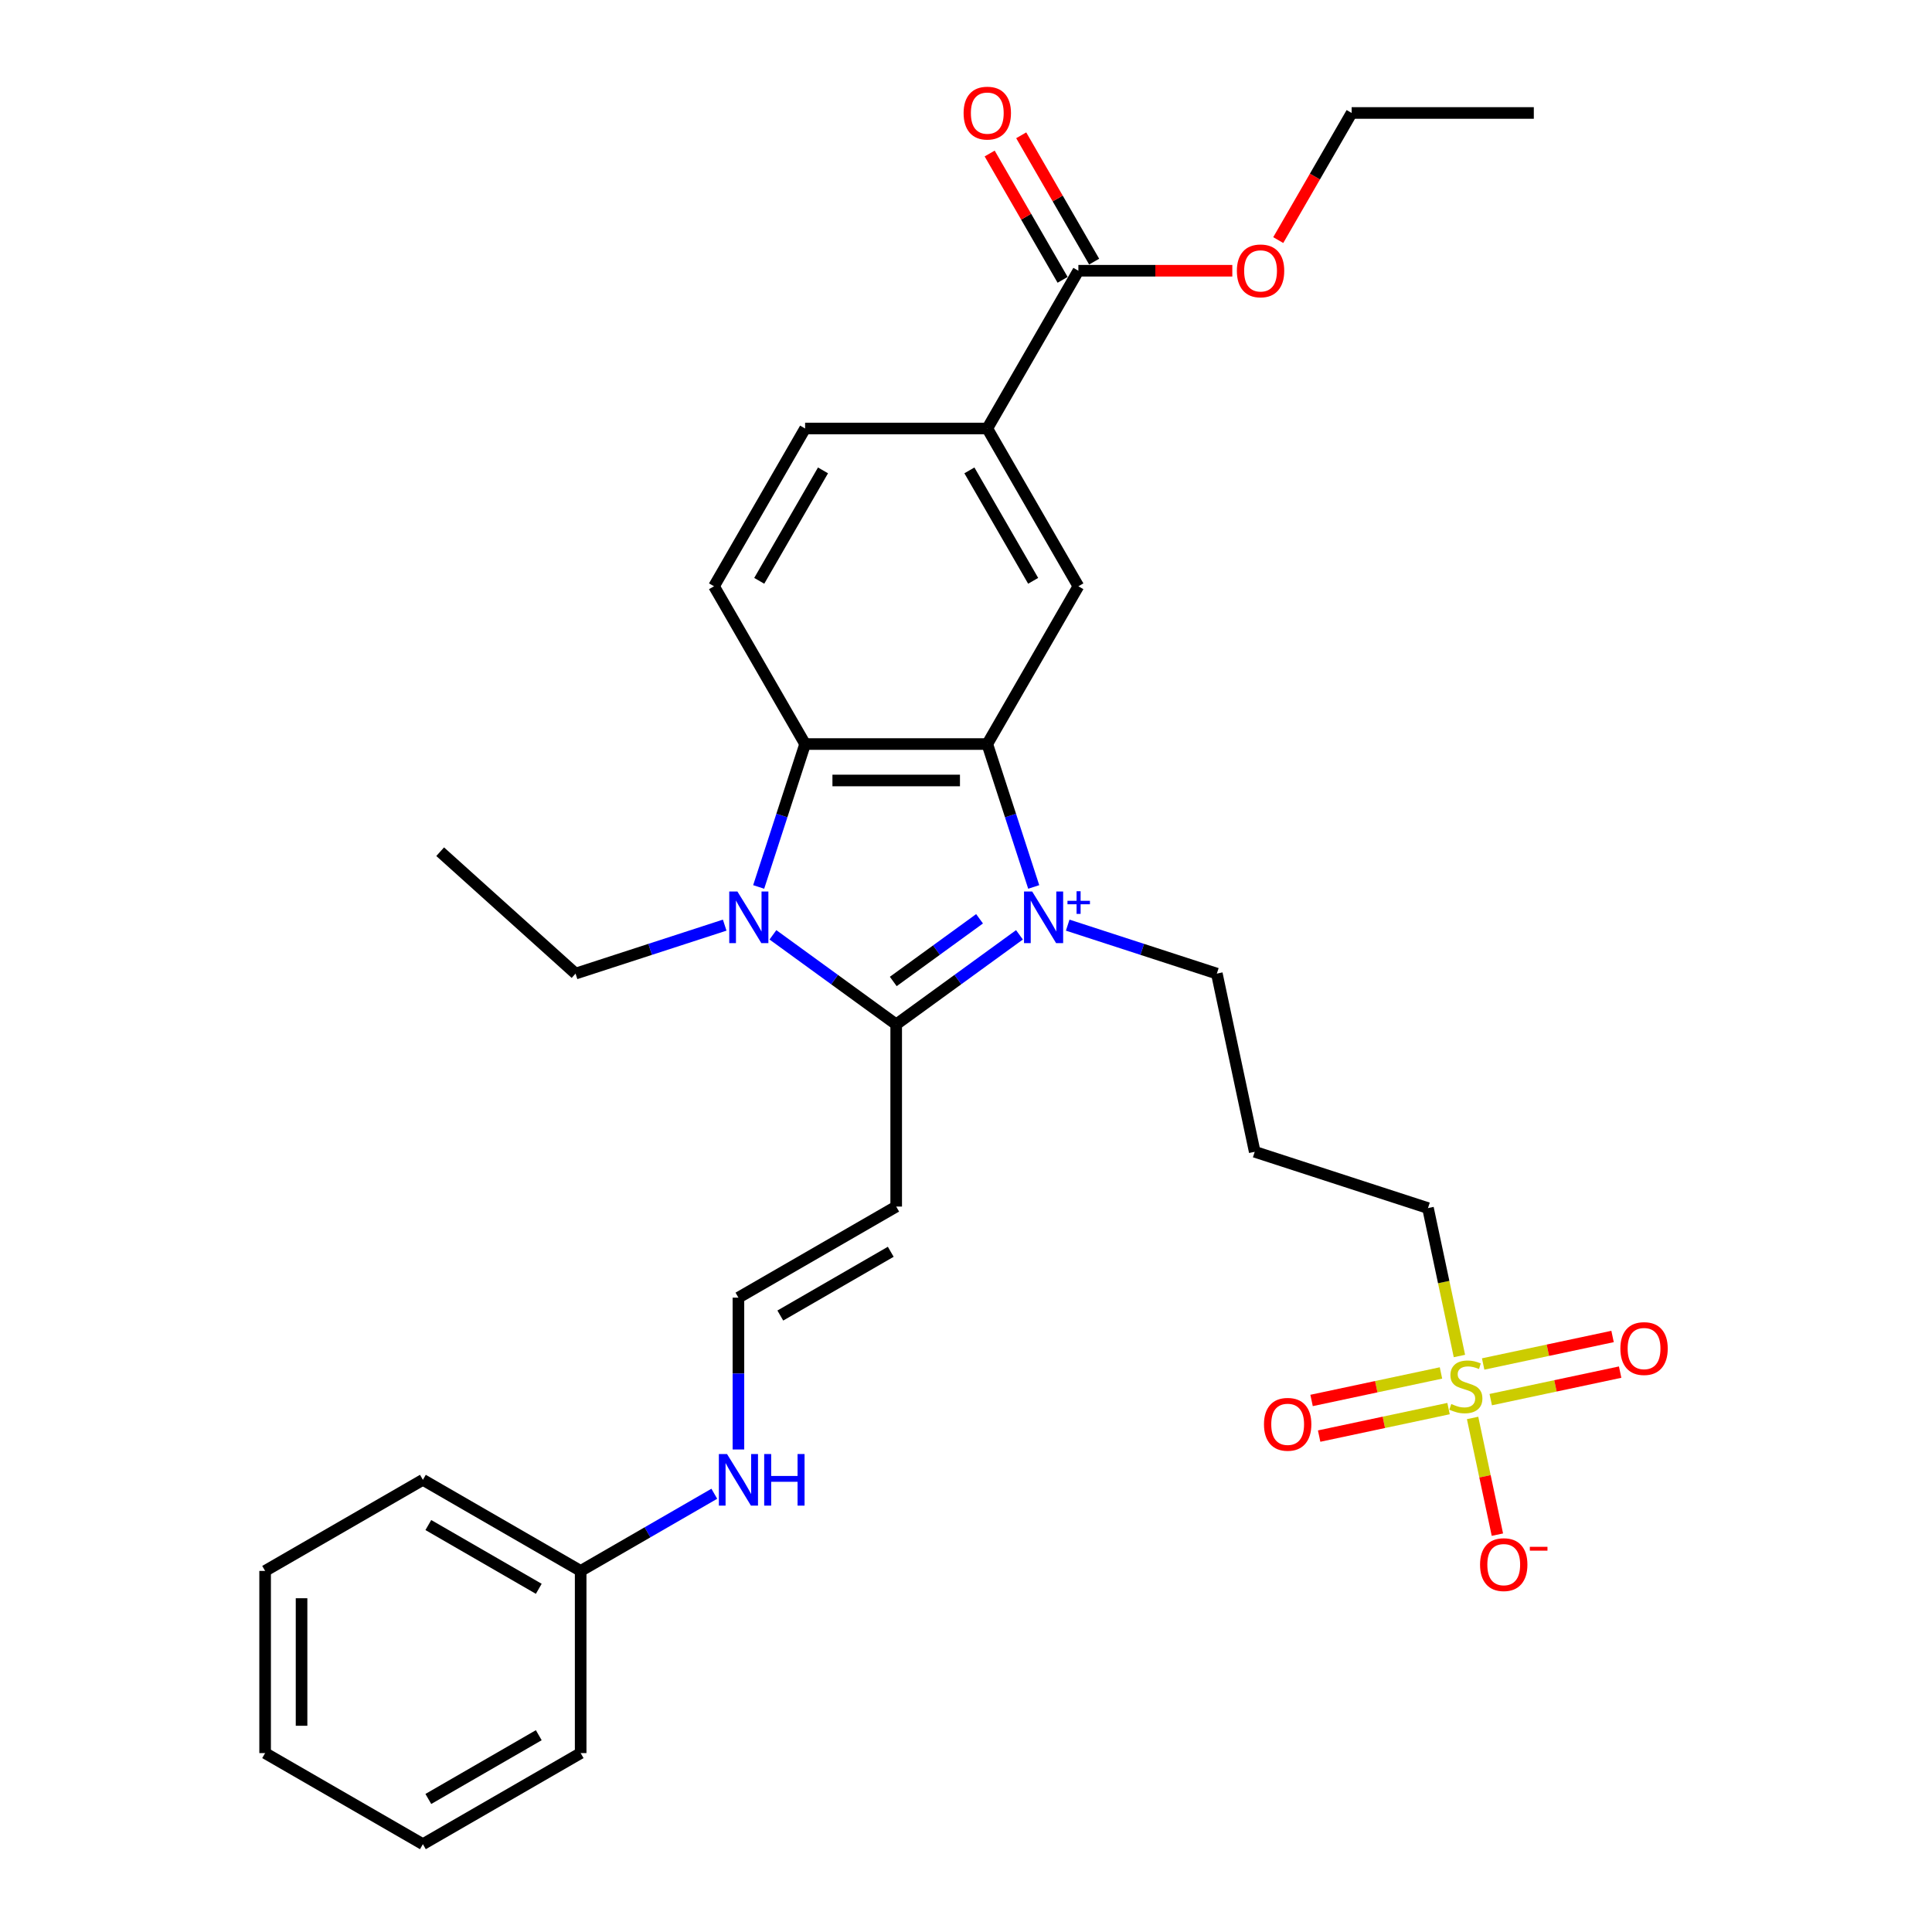 <?xml version='1.0' encoding='iso-8859-1'?>
<svg version='1.1' baseProfile='full'
              xmlns='http://www.w3.org/2000/svg'
                      xmlns:rdkit='http://www.rdkit.org/xml'
                      xmlns:xlink='http://www.w3.org/1999/xlink'
                  xml:space='preserve'
width='1000px' height='1000px' viewBox='0 0 1000 1000'>
<!-- END OF HEADER -->
<rect style='opacity:1.0;fill:#FFFFFF;stroke:none' width='1000' height='1000' x='0' y='0'> </rect>
<path class='bond-0' d='M 527.672,483.866 L 495.771,507.043' style='fill:none;fill-rule:evenodd;stroke:#0000FF;stroke-width:6px;stroke-linecap:butt;stroke-linejoin:miter;stroke-opacity:1' />
<path class='bond-0' d='M 495.771,507.043 L 463.871,530.22' style='fill:none;fill-rule:evenodd;stroke:#000000;stroke-width:6px;stroke-linecap:butt;stroke-linejoin:miter;stroke-opacity:1' />
<path class='bond-0' d='M 507.017,475.562 L 484.686,491.786' style='fill:none;fill-rule:evenodd;stroke:#0000FF;stroke-width:6px;stroke-linecap:butt;stroke-linejoin:miter;stroke-opacity:1' />
<path class='bond-0' d='M 484.686,491.786 L 462.356,508.01' style='fill:none;fill-rule:evenodd;stroke:#000000;stroke-width:6px;stroke-linecap:butt;stroke-linejoin:miter;stroke-opacity:1' />
<path class='bond-1' d='M 535.052,459.086 L 523.035,422.101' style='fill:none;fill-rule:evenodd;stroke:#0000FF;stroke-width:6px;stroke-linecap:butt;stroke-linejoin:miter;stroke-opacity:1' />
<path class='bond-1' d='M 523.035,422.101 L 511.018,385.116' style='fill:none;fill-rule:evenodd;stroke:#000000;stroke-width:6px;stroke-linecap:butt;stroke-linejoin:miter;stroke-opacity:1' />
<path class='bond-14' d='M 552.641,478.852 L 591.239,491.393' style='fill:none;fill-rule:evenodd;stroke:#0000FF;stroke-width:6px;stroke-linecap:butt;stroke-linejoin:miter;stroke-opacity:1' />
<path class='bond-14' d='M 591.239,491.393 L 629.836,503.934' style='fill:none;fill-rule:evenodd;stroke:#000000;stroke-width:6px;stroke-linecap:butt;stroke-linejoin:miter;stroke-opacity:1' />
<path class='bond-2' d='M 463.871,530.22 L 431.97,507.043' style='fill:none;fill-rule:evenodd;stroke:#000000;stroke-width:6px;stroke-linecap:butt;stroke-linejoin:miter;stroke-opacity:1' />
<path class='bond-2' d='M 431.97,507.043 L 400.069,483.866' style='fill:none;fill-rule:evenodd;stroke:#0000FF;stroke-width:6px;stroke-linecap:butt;stroke-linejoin:miter;stroke-opacity:1' />
<path class='bond-5' d='M 463.871,530.22 L 463.871,624.515' style='fill:none;fill-rule:evenodd;stroke:#000000;stroke-width:6px;stroke-linecap:butt;stroke-linejoin:miter;stroke-opacity:1' />
<path class='bond-3' d='M 511.018,385.116 L 416.723,385.116' style='fill:none;fill-rule:evenodd;stroke:#000000;stroke-width:6px;stroke-linecap:butt;stroke-linejoin:miter;stroke-opacity:1' />
<path class='bond-3' d='M 496.874,403.975 L 430.868,403.975' style='fill:none;fill-rule:evenodd;stroke:#000000;stroke-width:6px;stroke-linecap:butt;stroke-linejoin:miter;stroke-opacity:1' />
<path class='bond-6' d='M 511.018,385.116 L 558.165,303.454' style='fill:none;fill-rule:evenodd;stroke:#000000;stroke-width:6px;stroke-linecap:butt;stroke-linejoin:miter;stroke-opacity:1' />
<path class='bond-20' d='M 375.1,478.852 L 336.503,491.393' style='fill:none;fill-rule:evenodd;stroke:#0000FF;stroke-width:6px;stroke-linecap:butt;stroke-linejoin:miter;stroke-opacity:1' />
<path class='bond-20' d='M 336.503,491.393 L 297.905,503.934' style='fill:none;fill-rule:evenodd;stroke:#000000;stroke-width:6px;stroke-linecap:butt;stroke-linejoin:miter;stroke-opacity:1' />
<path class='bond-31' d='M 392.689,459.086 L 404.706,422.101' style='fill:none;fill-rule:evenodd;stroke:#0000FF;stroke-width:6px;stroke-linecap:butt;stroke-linejoin:miter;stroke-opacity:1' />
<path class='bond-31' d='M 404.706,422.101 L 416.723,385.116' style='fill:none;fill-rule:evenodd;stroke:#000000;stroke-width:6px;stroke-linecap:butt;stroke-linejoin:miter;stroke-opacity:1' />
<path class='bond-9' d='M 416.723,385.116 L 369.576,303.454' style='fill:none;fill-rule:evenodd;stroke:#000000;stroke-width:6px;stroke-linecap:butt;stroke-linejoin:miter;stroke-opacity:1' />
<path class='bond-4' d='M 755.394,701.869 L 747.257,663.588' style='fill:none;fill-rule:evenodd;stroke:#CCCC00;stroke-width:6px;stroke-linecap:butt;stroke-linejoin:miter;stroke-opacity:1' />
<path class='bond-4' d='M 747.257,663.588 L 739.12,625.306' style='fill:none;fill-rule:evenodd;stroke:#000000;stroke-width:6px;stroke-linecap:butt;stroke-linejoin:miter;stroke-opacity:1' />
<path class='bond-10' d='M 762.209,733.929 L 768.628,764.131' style='fill:none;fill-rule:evenodd;stroke:#CCCC00;stroke-width:6px;stroke-linecap:butt;stroke-linejoin:miter;stroke-opacity:1' />
<path class='bond-10' d='M 768.628,764.131 L 775.048,794.333' style='fill:none;fill-rule:evenodd;stroke:#FF0000;stroke-width:6px;stroke-linecap:butt;stroke-linejoin:miter;stroke-opacity:1' />
<path class='bond-12' d='M 771.605,724.443 L 805.094,717.324' style='fill:none;fill-rule:evenodd;stroke:#CCCC00;stroke-width:6px;stroke-linecap:butt;stroke-linejoin:miter;stroke-opacity:1' />
<path class='bond-12' d='M 805.094,717.324 L 838.583,710.206' style='fill:none;fill-rule:evenodd;stroke:#FF0000;stroke-width:6px;stroke-linecap:butt;stroke-linejoin:miter;stroke-opacity:1' />
<path class='bond-12' d='M 767.684,705.996 L 801.173,698.878' style='fill:none;fill-rule:evenodd;stroke:#CCCC00;stroke-width:6px;stroke-linecap:butt;stroke-linejoin:miter;stroke-opacity:1' />
<path class='bond-12' d='M 801.173,698.878 L 834.662,691.759' style='fill:none;fill-rule:evenodd;stroke:#FF0000;stroke-width:6px;stroke-linecap:butt;stroke-linejoin:miter;stroke-opacity:1' />
<path class='bond-13' d='M 745.845,710.638 L 712.356,717.756' style='fill:none;fill-rule:evenodd;stroke:#CCCC00;stroke-width:6px;stroke-linecap:butt;stroke-linejoin:miter;stroke-opacity:1' />
<path class='bond-13' d='M 712.356,717.756 L 678.867,724.875' style='fill:none;fill-rule:evenodd;stroke:#FF0000;stroke-width:6px;stroke-linecap:butt;stroke-linejoin:miter;stroke-opacity:1' />
<path class='bond-13' d='M 749.766,729.085 L 716.277,736.203' style='fill:none;fill-rule:evenodd;stroke:#CCCC00;stroke-width:6px;stroke-linecap:butt;stroke-linejoin:miter;stroke-opacity:1' />
<path class='bond-13' d='M 716.277,736.203 L 682.788,743.321' style='fill:none;fill-rule:evenodd;stroke:#FF0000;stroke-width:6px;stroke-linecap:butt;stroke-linejoin:miter;stroke-opacity:1' />
<path class='bond-11' d='M 463.871,624.515 L 382.209,671.662' style='fill:none;fill-rule:evenodd;stroke:#000000;stroke-width:6px;stroke-linecap:butt;stroke-linejoin:miter;stroke-opacity:1' />
<path class='bond-11' d='M 461.051,647.919 L 403.888,680.922' style='fill:none;fill-rule:evenodd;stroke:#000000;stroke-width:6px;stroke-linecap:butt;stroke-linejoin:miter;stroke-opacity:1' />
<path class='bond-7' d='M 558.165,303.454 L 511.018,221.793' style='fill:none;fill-rule:evenodd;stroke:#000000;stroke-width:6px;stroke-linecap:butt;stroke-linejoin:miter;stroke-opacity:1' />
<path class='bond-7' d='M 534.761,300.635 L 501.758,243.472' style='fill:none;fill-rule:evenodd;stroke:#000000;stroke-width:6px;stroke-linecap:butt;stroke-linejoin:miter;stroke-opacity:1' />
<path class='bond-8' d='M 511.018,221.793 L 558.165,140.132' style='fill:none;fill-rule:evenodd;stroke:#000000;stroke-width:6px;stroke-linecap:butt;stroke-linejoin:miter;stroke-opacity:1' />
<path class='bond-15' d='M 511.018,221.793 L 416.723,221.793' style='fill:none;fill-rule:evenodd;stroke:#000000;stroke-width:6px;stroke-linecap:butt;stroke-linejoin:miter;stroke-opacity:1' />
<path class='bond-16' d='M 566.331,135.417 L 547.456,102.724' style='fill:none;fill-rule:evenodd;stroke:#000000;stroke-width:6px;stroke-linecap:butt;stroke-linejoin:miter;stroke-opacity:1' />
<path class='bond-16' d='M 547.456,102.724 L 528.581,70.031' style='fill:none;fill-rule:evenodd;stroke:#FF0000;stroke-width:6px;stroke-linecap:butt;stroke-linejoin:miter;stroke-opacity:1' />
<path class='bond-16' d='M 549.999,144.846 L 531.124,112.153' style='fill:none;fill-rule:evenodd;stroke:#000000;stroke-width:6px;stroke-linecap:butt;stroke-linejoin:miter;stroke-opacity:1' />
<path class='bond-16' d='M 531.124,112.153 L 512.248,79.46' style='fill:none;fill-rule:evenodd;stroke:#FF0000;stroke-width:6px;stroke-linecap:butt;stroke-linejoin:miter;stroke-opacity:1' />
<path class='bond-21' d='M 558.165,140.132 L 598.005,140.132' style='fill:none;fill-rule:evenodd;stroke:#000000;stroke-width:6px;stroke-linecap:butt;stroke-linejoin:miter;stroke-opacity:1' />
<path class='bond-21' d='M 598.005,140.132 L 637.844,140.132' style='fill:none;fill-rule:evenodd;stroke:#FF0000;stroke-width:6px;stroke-linecap:butt;stroke-linejoin:miter;stroke-opacity:1' />
<path class='bond-32' d='M 369.576,303.454 L 416.723,221.793' style='fill:none;fill-rule:evenodd;stroke:#000000;stroke-width:6px;stroke-linecap:butt;stroke-linejoin:miter;stroke-opacity:1' />
<path class='bond-32' d='M 392.981,300.635 L 425.984,243.472' style='fill:none;fill-rule:evenodd;stroke:#000000;stroke-width:6px;stroke-linecap:butt;stroke-linejoin:miter;stroke-opacity:1' />
<path class='bond-18' d='M 382.209,671.662 L 382.209,710.954' style='fill:none;fill-rule:evenodd;stroke:#000000;stroke-width:6px;stroke-linecap:butt;stroke-linejoin:miter;stroke-opacity:1' />
<path class='bond-18' d='M 382.209,710.954 L 382.209,750.247' style='fill:none;fill-rule:evenodd;stroke:#0000FF;stroke-width:6px;stroke-linecap:butt;stroke-linejoin:miter;stroke-opacity:1' />
<path class='bond-19' d='M 629.836,503.934 L 649.441,596.168' style='fill:none;fill-rule:evenodd;stroke:#000000;stroke-width:6px;stroke-linecap:butt;stroke-linejoin:miter;stroke-opacity:1' />
<path class='bond-17' d='M 739.12,625.306 L 649.441,596.168' style='fill:none;fill-rule:evenodd;stroke:#000000;stroke-width:6px;stroke-linecap:butt;stroke-linejoin:miter;stroke-opacity:1' />
<path class='bond-22' d='M 369.725,773.164 L 335.136,793.134' style='fill:none;fill-rule:evenodd;stroke:#0000FF;stroke-width:6px;stroke-linecap:butt;stroke-linejoin:miter;stroke-opacity:1' />
<path class='bond-22' d='M 335.136,793.134 L 300.548,813.104' style='fill:none;fill-rule:evenodd;stroke:#000000;stroke-width:6px;stroke-linecap:butt;stroke-linejoin:miter;stroke-opacity:1' />
<path class='bond-26' d='M 297.905,503.934 L 227.831,440.839' style='fill:none;fill-rule:evenodd;stroke:#000000;stroke-width:6px;stroke-linecap:butt;stroke-linejoin:miter;stroke-opacity:1' />
<path class='bond-23' d='M 661.617,124.271 L 680.612,91.371' style='fill:none;fill-rule:evenodd;stroke:#FF0000;stroke-width:6px;stroke-linecap:butt;stroke-linejoin:miter;stroke-opacity:1' />
<path class='bond-23' d='M 680.612,91.371 L 699.607,58.47' style='fill:none;fill-rule:evenodd;stroke:#000000;stroke-width:6px;stroke-linecap:butt;stroke-linejoin:miter;stroke-opacity:1' />
<path class='bond-24' d='M 300.548,813.104 L 218.886,765.956' style='fill:none;fill-rule:evenodd;stroke:#000000;stroke-width:6px;stroke-linecap:butt;stroke-linejoin:miter;stroke-opacity:1' />
<path class='bond-24' d='M 278.869,822.364 L 221.706,789.361' style='fill:none;fill-rule:evenodd;stroke:#000000;stroke-width:6px;stroke-linecap:butt;stroke-linejoin:miter;stroke-opacity:1' />
<path class='bond-25' d='M 300.548,813.104 L 300.548,907.398' style='fill:none;fill-rule:evenodd;stroke:#000000;stroke-width:6px;stroke-linecap:butt;stroke-linejoin:miter;stroke-opacity:1' />
<path class='bond-27' d='M 699.607,58.47 L 793.902,58.47' style='fill:none;fill-rule:evenodd;stroke:#000000;stroke-width:6px;stroke-linecap:butt;stroke-linejoin:miter;stroke-opacity:1' />
<path class='bond-28' d='M 218.886,765.956 L 137.225,813.104' style='fill:none;fill-rule:evenodd;stroke:#000000;stroke-width:6px;stroke-linecap:butt;stroke-linejoin:miter;stroke-opacity:1' />
<path class='bond-29' d='M 300.548,907.398 L 218.886,954.545' style='fill:none;fill-rule:evenodd;stroke:#000000;stroke-width:6px;stroke-linecap:butt;stroke-linejoin:miter;stroke-opacity:1' />
<path class='bond-29' d='M 278.869,898.138 L 221.706,931.141' style='fill:none;fill-rule:evenodd;stroke:#000000;stroke-width:6px;stroke-linecap:butt;stroke-linejoin:miter;stroke-opacity:1' />
<path class='bond-33' d='M 137.225,813.104 L 137.225,907.398' style='fill:none;fill-rule:evenodd;stroke:#000000;stroke-width:6px;stroke-linecap:butt;stroke-linejoin:miter;stroke-opacity:1' />
<path class='bond-33' d='M 156.084,827.248 L 156.084,893.254' style='fill:none;fill-rule:evenodd;stroke:#000000;stroke-width:6px;stroke-linecap:butt;stroke-linejoin:miter;stroke-opacity:1' />
<path class='bond-30' d='M 218.886,954.545 L 137.225,907.398' style='fill:none;fill-rule:evenodd;stroke:#000000;stroke-width:6px;stroke-linecap:butt;stroke-linejoin:miter;stroke-opacity:1' />
<path  class='atom-0' d='M 534.254 461.443
L 543.004 475.587
Q 543.872 476.983, 545.267 479.51
Q 546.663 482.037, 546.738 482.188
L 546.738 461.443
L 550.284 461.443
L 550.284 488.147
L 546.625 488.147
L 537.233 472.683
Q 536.14 470.873, 534.97 468.798
Q 533.839 466.724, 533.499 466.082
L 533.499 488.147
L 530.029 488.147
L 530.029 461.443
L 534.254 461.443
' fill='#0000FF'/>
<path  class='atom-0' d='M 552.524 466.257
L 557.229 466.257
L 557.229 461.303
L 559.32 461.303
L 559.32 466.257
L 564.15 466.257
L 564.15 468.049
L 559.32 468.049
L 559.32 473.028
L 557.229 473.028
L 557.229 468.049
L 552.524 468.049
L 552.524 466.257
' fill='#0000FF'/>
<path  class='atom-3' d='M 381.682 461.443
L 390.433 475.587
Q 391.3 476.983, 392.696 479.51
Q 394.091 482.037, 394.167 482.188
L 394.167 461.443
L 397.712 461.443
L 397.712 488.147
L 394.053 488.147
L 384.662 472.683
Q 383.568 470.873, 382.399 468.798
Q 381.267 466.724, 380.928 466.082
L 380.928 488.147
L 377.458 488.147
L 377.458 461.443
L 381.682 461.443
' fill='#0000FF'/>
<path  class='atom-5' d='M 751.182 726.706
Q 751.483 726.819, 752.728 727.347
Q 753.973 727.875, 755.331 728.214
Q 756.726 728.516, 758.084 728.516
Q 760.611 728.516, 762.082 727.309
Q 763.553 726.065, 763.553 723.915
Q 763.553 722.444, 762.799 721.538
Q 762.082 720.633, 760.951 720.143
Q 759.819 719.653, 757.933 719.087
Q 755.557 718.37, 754.124 717.691
Q 752.728 717.012, 751.71 715.579
Q 750.729 714.146, 750.729 711.732
Q 750.729 708.375, 752.992 706.3
Q 755.293 704.226, 759.819 704.226
Q 762.912 704.226, 766.42 705.697
L 765.552 708.601
Q 762.346 707.281, 759.932 707.281
Q 757.33 707.281, 755.896 708.375
Q 754.463 709.431, 754.501 711.279
Q 754.501 712.712, 755.218 713.58
Q 755.972 714.447, 757.028 714.938
Q 758.122 715.428, 759.932 715.994
Q 762.346 716.748, 763.779 717.503
Q 765.213 718.257, 766.231 719.803
Q 767.287 721.312, 767.287 723.915
Q 767.287 727.611, 764.798 729.61
Q 762.346 731.571, 758.235 731.571
Q 755.859 731.571, 754.048 731.043
Q 752.276 730.553, 750.163 729.685
L 751.182 726.706
' fill='#CCCC00'/>
<path  class='atom-11' d='M 766.072 809.85
Q 766.072 803.438, 769.24 799.855
Q 772.409 796.271, 778.33 796.271
Q 784.252 796.271, 787.42 799.855
Q 790.588 803.438, 790.588 809.85
Q 790.588 816.337, 787.382 820.034
Q 784.176 823.692, 778.33 823.692
Q 772.446 823.692, 769.24 820.034
Q 766.072 816.375, 766.072 809.85
M 778.33 820.675
Q 782.404 820.675, 784.591 817.959
Q 786.817 815.206, 786.817 809.85
Q 786.817 804.607, 784.591 801.967
Q 782.404 799.289, 778.33 799.289
Q 774.257 799.289, 772.031 801.929
Q 769.844 804.569, 769.844 809.85
Q 769.844 815.243, 772.031 817.959
Q 774.257 820.675, 778.33 820.675
' fill='#FF0000'/>
<path  class='atom-11' d='M 791.833 800.63
L 800.969 800.63
L 800.969 802.621
L 791.833 802.621
L 791.833 800.63
' fill='#FF0000'/>
<path  class='atom-13' d='M 838.701 698.011
Q 838.701 691.599, 841.869 688.016
Q 845.038 684.432, 850.959 684.432
Q 856.881 684.432, 860.049 688.016
Q 863.218 691.599, 863.218 698.011
Q 863.218 704.498, 860.011 708.195
Q 856.805 711.853, 850.959 711.853
Q 845.075 711.853, 841.869 708.195
Q 838.701 704.536, 838.701 698.011
M 850.959 708.836
Q 855.033 708.836, 857.22 706.12
Q 859.446 703.367, 859.446 698.011
Q 859.446 692.768, 857.22 690.128
Q 855.033 687.45, 850.959 687.45
Q 846.886 687.45, 844.66 690.09
Q 842.473 692.73, 842.473 698.011
Q 842.473 703.405, 844.66 706.12
Q 846.886 708.836, 850.959 708.836
' fill='#FF0000'/>
<path  class='atom-14' d='M 654.233 737.221
Q 654.233 730.809, 657.401 727.226
Q 660.57 723.642, 666.491 723.642
Q 672.413 723.642, 675.581 727.226
Q 678.75 730.809, 678.75 737.221
Q 678.75 743.708, 675.544 747.405
Q 672.338 751.063, 666.491 751.063
Q 660.607 751.063, 657.401 747.405
Q 654.233 743.746, 654.233 737.221
M 666.491 748.046
Q 670.565 748.046, 672.752 745.33
Q 674.978 742.577, 674.978 737.221
Q 674.978 731.978, 672.752 729.338
Q 670.565 726.66, 666.491 726.66
Q 662.418 726.66, 660.192 729.3
Q 658.005 731.94, 658.005 737.221
Q 658.005 742.614, 660.192 745.33
Q 662.418 748.046, 666.491 748.046
' fill='#FF0000'/>
<path  class='atom-17' d='M 498.76 58.545
Q 498.76 52.133, 501.928 48.55
Q 505.096 44.967, 511.018 44.967
Q 516.94 44.967, 520.108 48.55
Q 523.276 52.133, 523.276 58.545
Q 523.276 65.033, 520.07 68.729
Q 516.864 72.388, 511.018 72.388
Q 505.134 72.388, 501.928 68.729
Q 498.76 65.071, 498.76 58.545
M 511.018 69.371
Q 515.092 69.371, 517.279 66.655
Q 519.505 63.901, 519.505 58.545
Q 519.505 53.303, 517.279 50.663
Q 515.092 47.984, 511.018 47.984
Q 506.944 47.984, 504.719 50.625
Q 502.531 53.265, 502.531 58.545
Q 502.531 63.939, 504.719 66.655
Q 506.944 69.371, 511.018 69.371
' fill='#FF0000'/>
<path  class='atom-19' d='M 376.306 752.604
L 385.057 766.749
Q 385.925 768.144, 387.32 770.671
Q 388.716 773.198, 388.791 773.349
L 388.791 752.604
L 392.337 752.604
L 392.337 779.309
L 388.678 779.309
L 379.286 763.844
Q 378.192 762.034, 377.023 759.959
Q 375.892 757.885, 375.552 757.244
L 375.552 779.309
L 372.082 779.309
L 372.082 752.604
L 376.306 752.604
' fill='#0000FF'/>
<path  class='atom-19' d='M 395.543 752.604
L 399.163 752.604
L 399.163 763.957
L 412.817 763.957
L 412.817 752.604
L 416.438 752.604
L 416.438 779.309
L 412.817 779.309
L 412.817 766.975
L 399.163 766.975
L 399.163 779.309
L 395.543 779.309
L 395.543 752.604
' fill='#0000FF'/>
<path  class='atom-22' d='M 640.201 140.207
Q 640.201 133.795, 643.37 130.212
Q 646.538 126.629, 652.46 126.629
Q 658.381 126.629, 661.55 130.212
Q 664.718 133.795, 664.718 140.207
Q 664.718 146.694, 661.512 150.391
Q 658.306 154.049, 652.46 154.049
Q 646.576 154.049, 643.37 150.391
Q 640.201 146.732, 640.201 140.207
M 652.46 151.032
Q 656.533 151.032, 658.721 148.316
Q 660.946 145.563, 660.946 140.207
Q 660.946 134.964, 658.721 132.324
Q 656.533 129.646, 652.46 129.646
Q 648.386 129.646, 646.161 132.286
Q 643.973 134.926, 643.973 140.207
Q 643.973 145.601, 646.161 148.316
Q 648.386 151.032, 652.46 151.032
' fill='#FF0000'/>
</svg>
